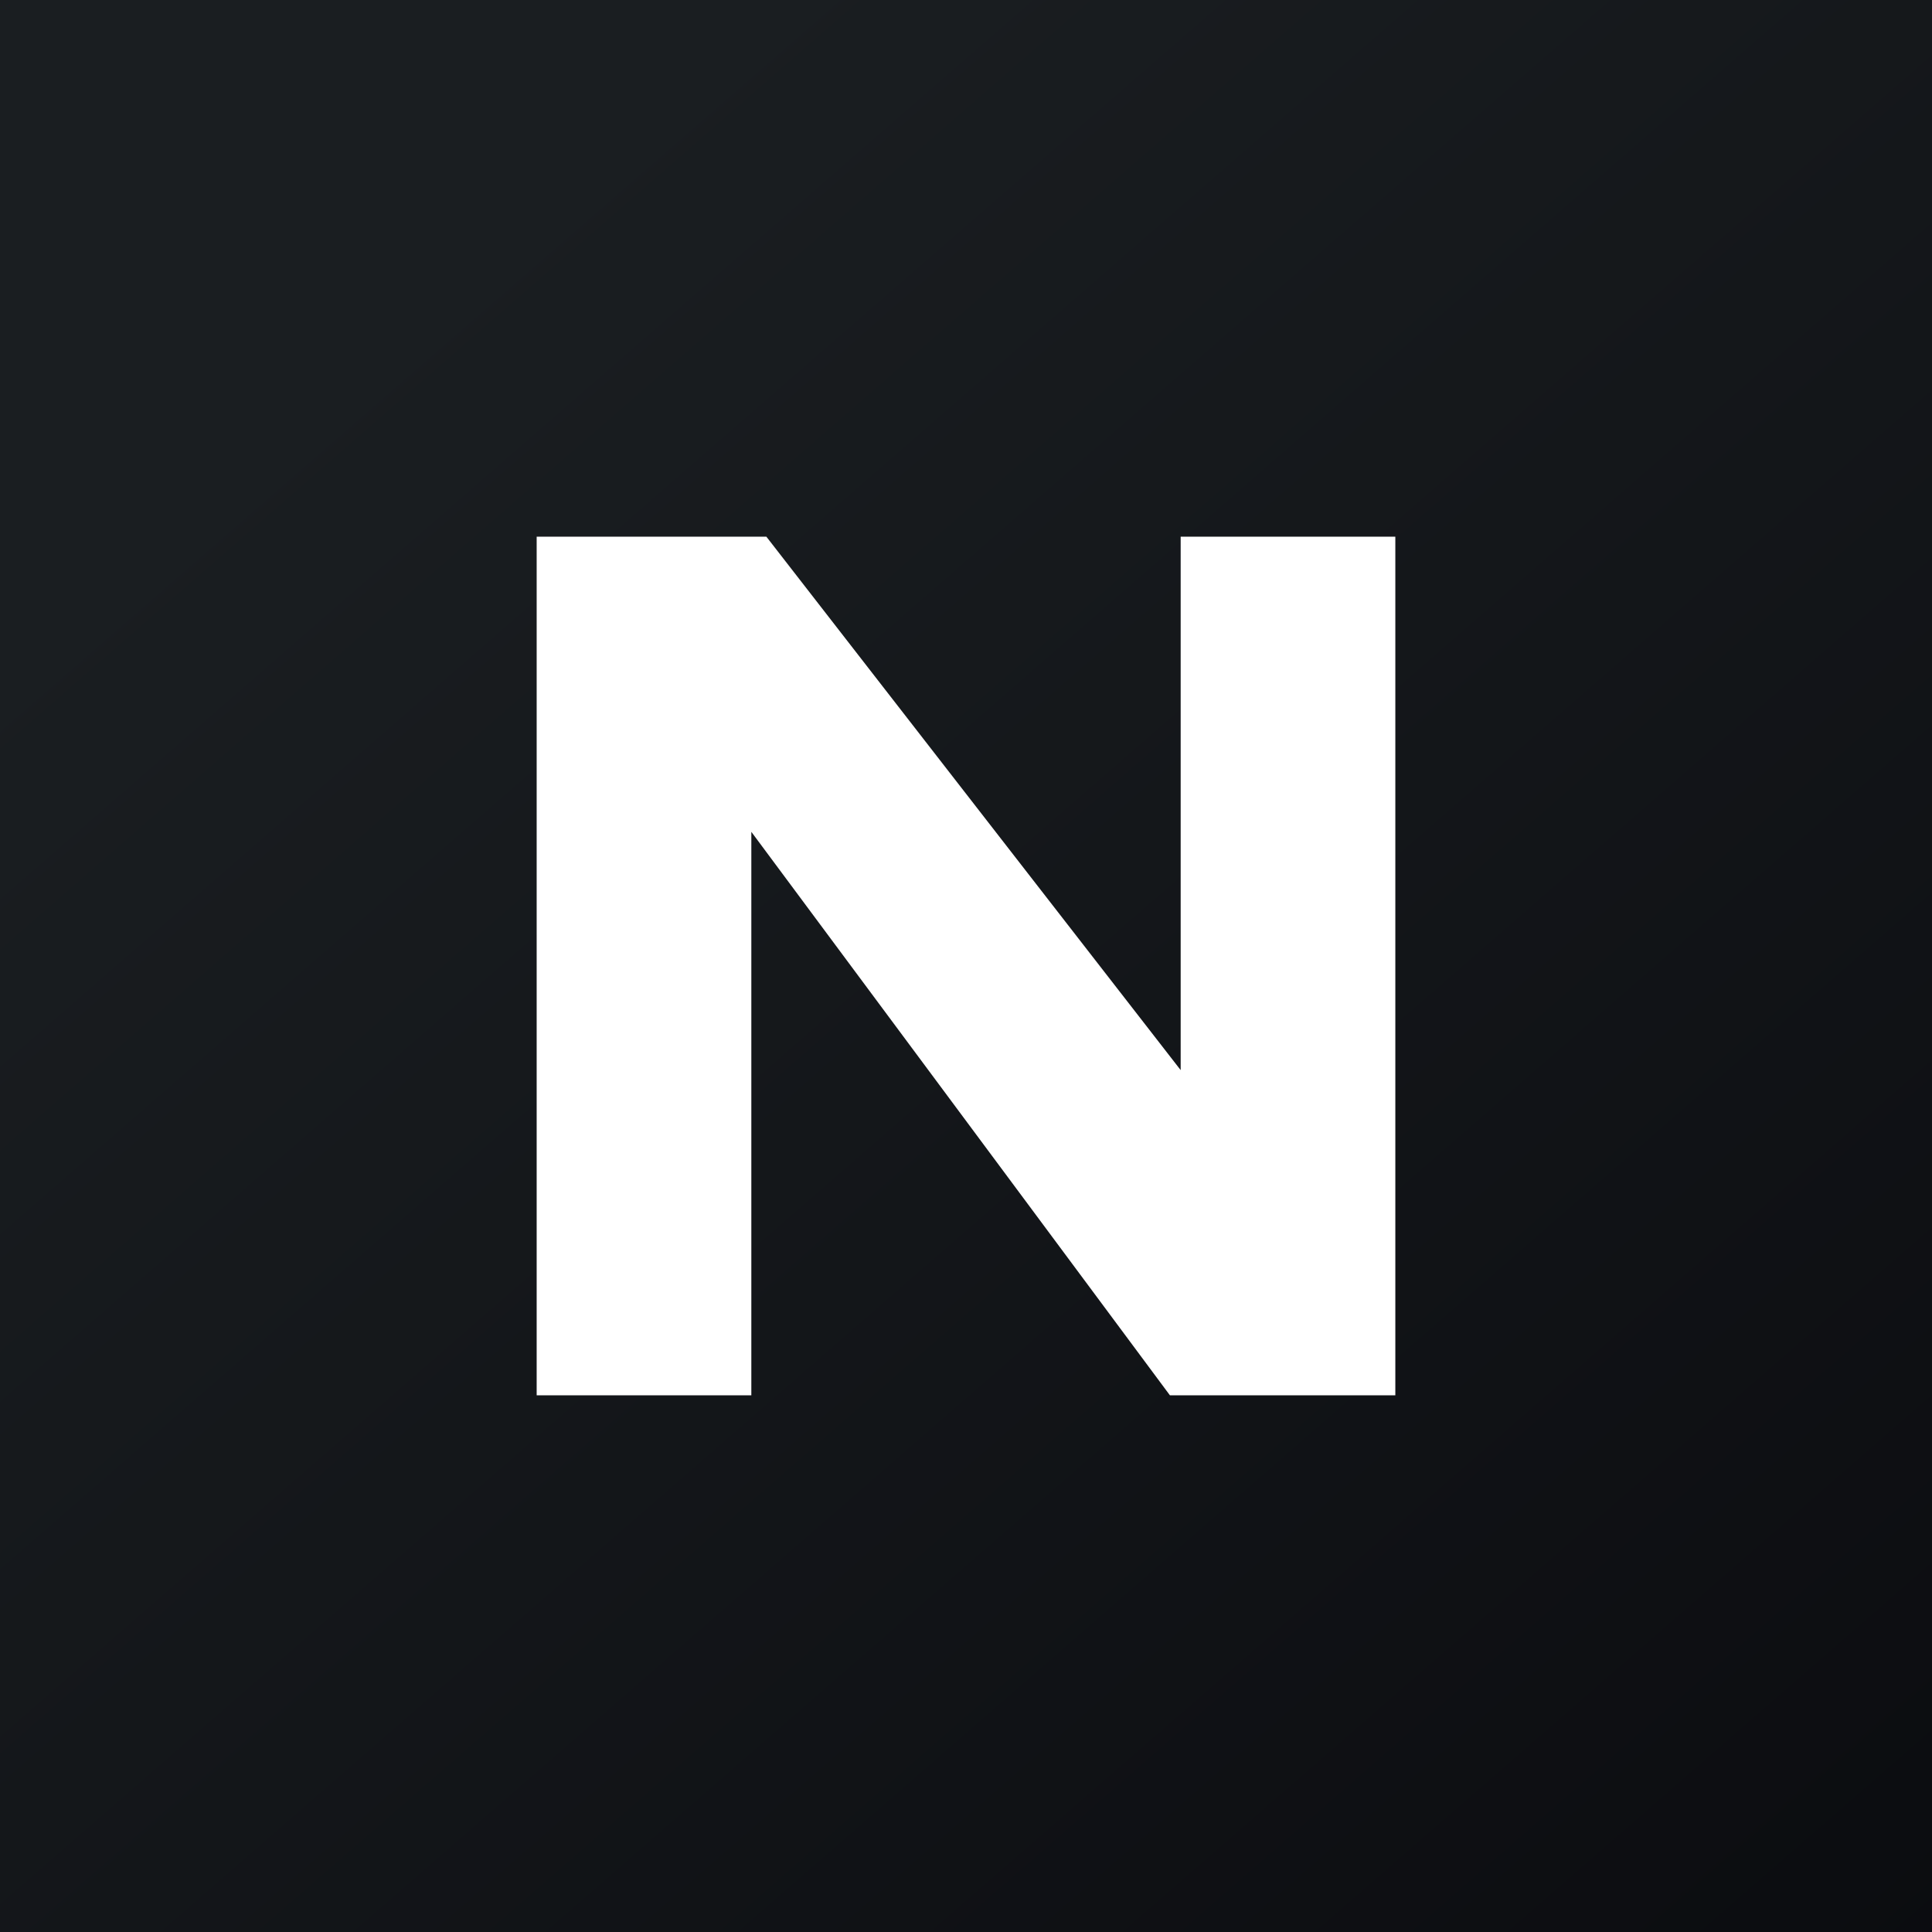 <!-- by TradingView --><svg width="18" height="18" viewBox="0 0 18 18" xmlns="http://www.w3.org/2000/svg"><rect x="0" y="0" width="18" height="18" fill="#808080" stroke="none"/><path fill="url(#a4wesr2ur)" d="M0 0h18v18H0z"/><path d="M5 5v8h2V7.75L10.9 13H13V5h-2v4.97L7.14 5H5Z" fill="#fff"/><defs><linearGradient id="a4wesr2ur" x1="3.35" y1="3.12" x2="21.9" y2="24.43" gradientUnits="userSpaceOnUse"><stop stop-color="#1A1E21"/><stop offset="1" stop-color="#06060A"/></linearGradient></defs></svg>
